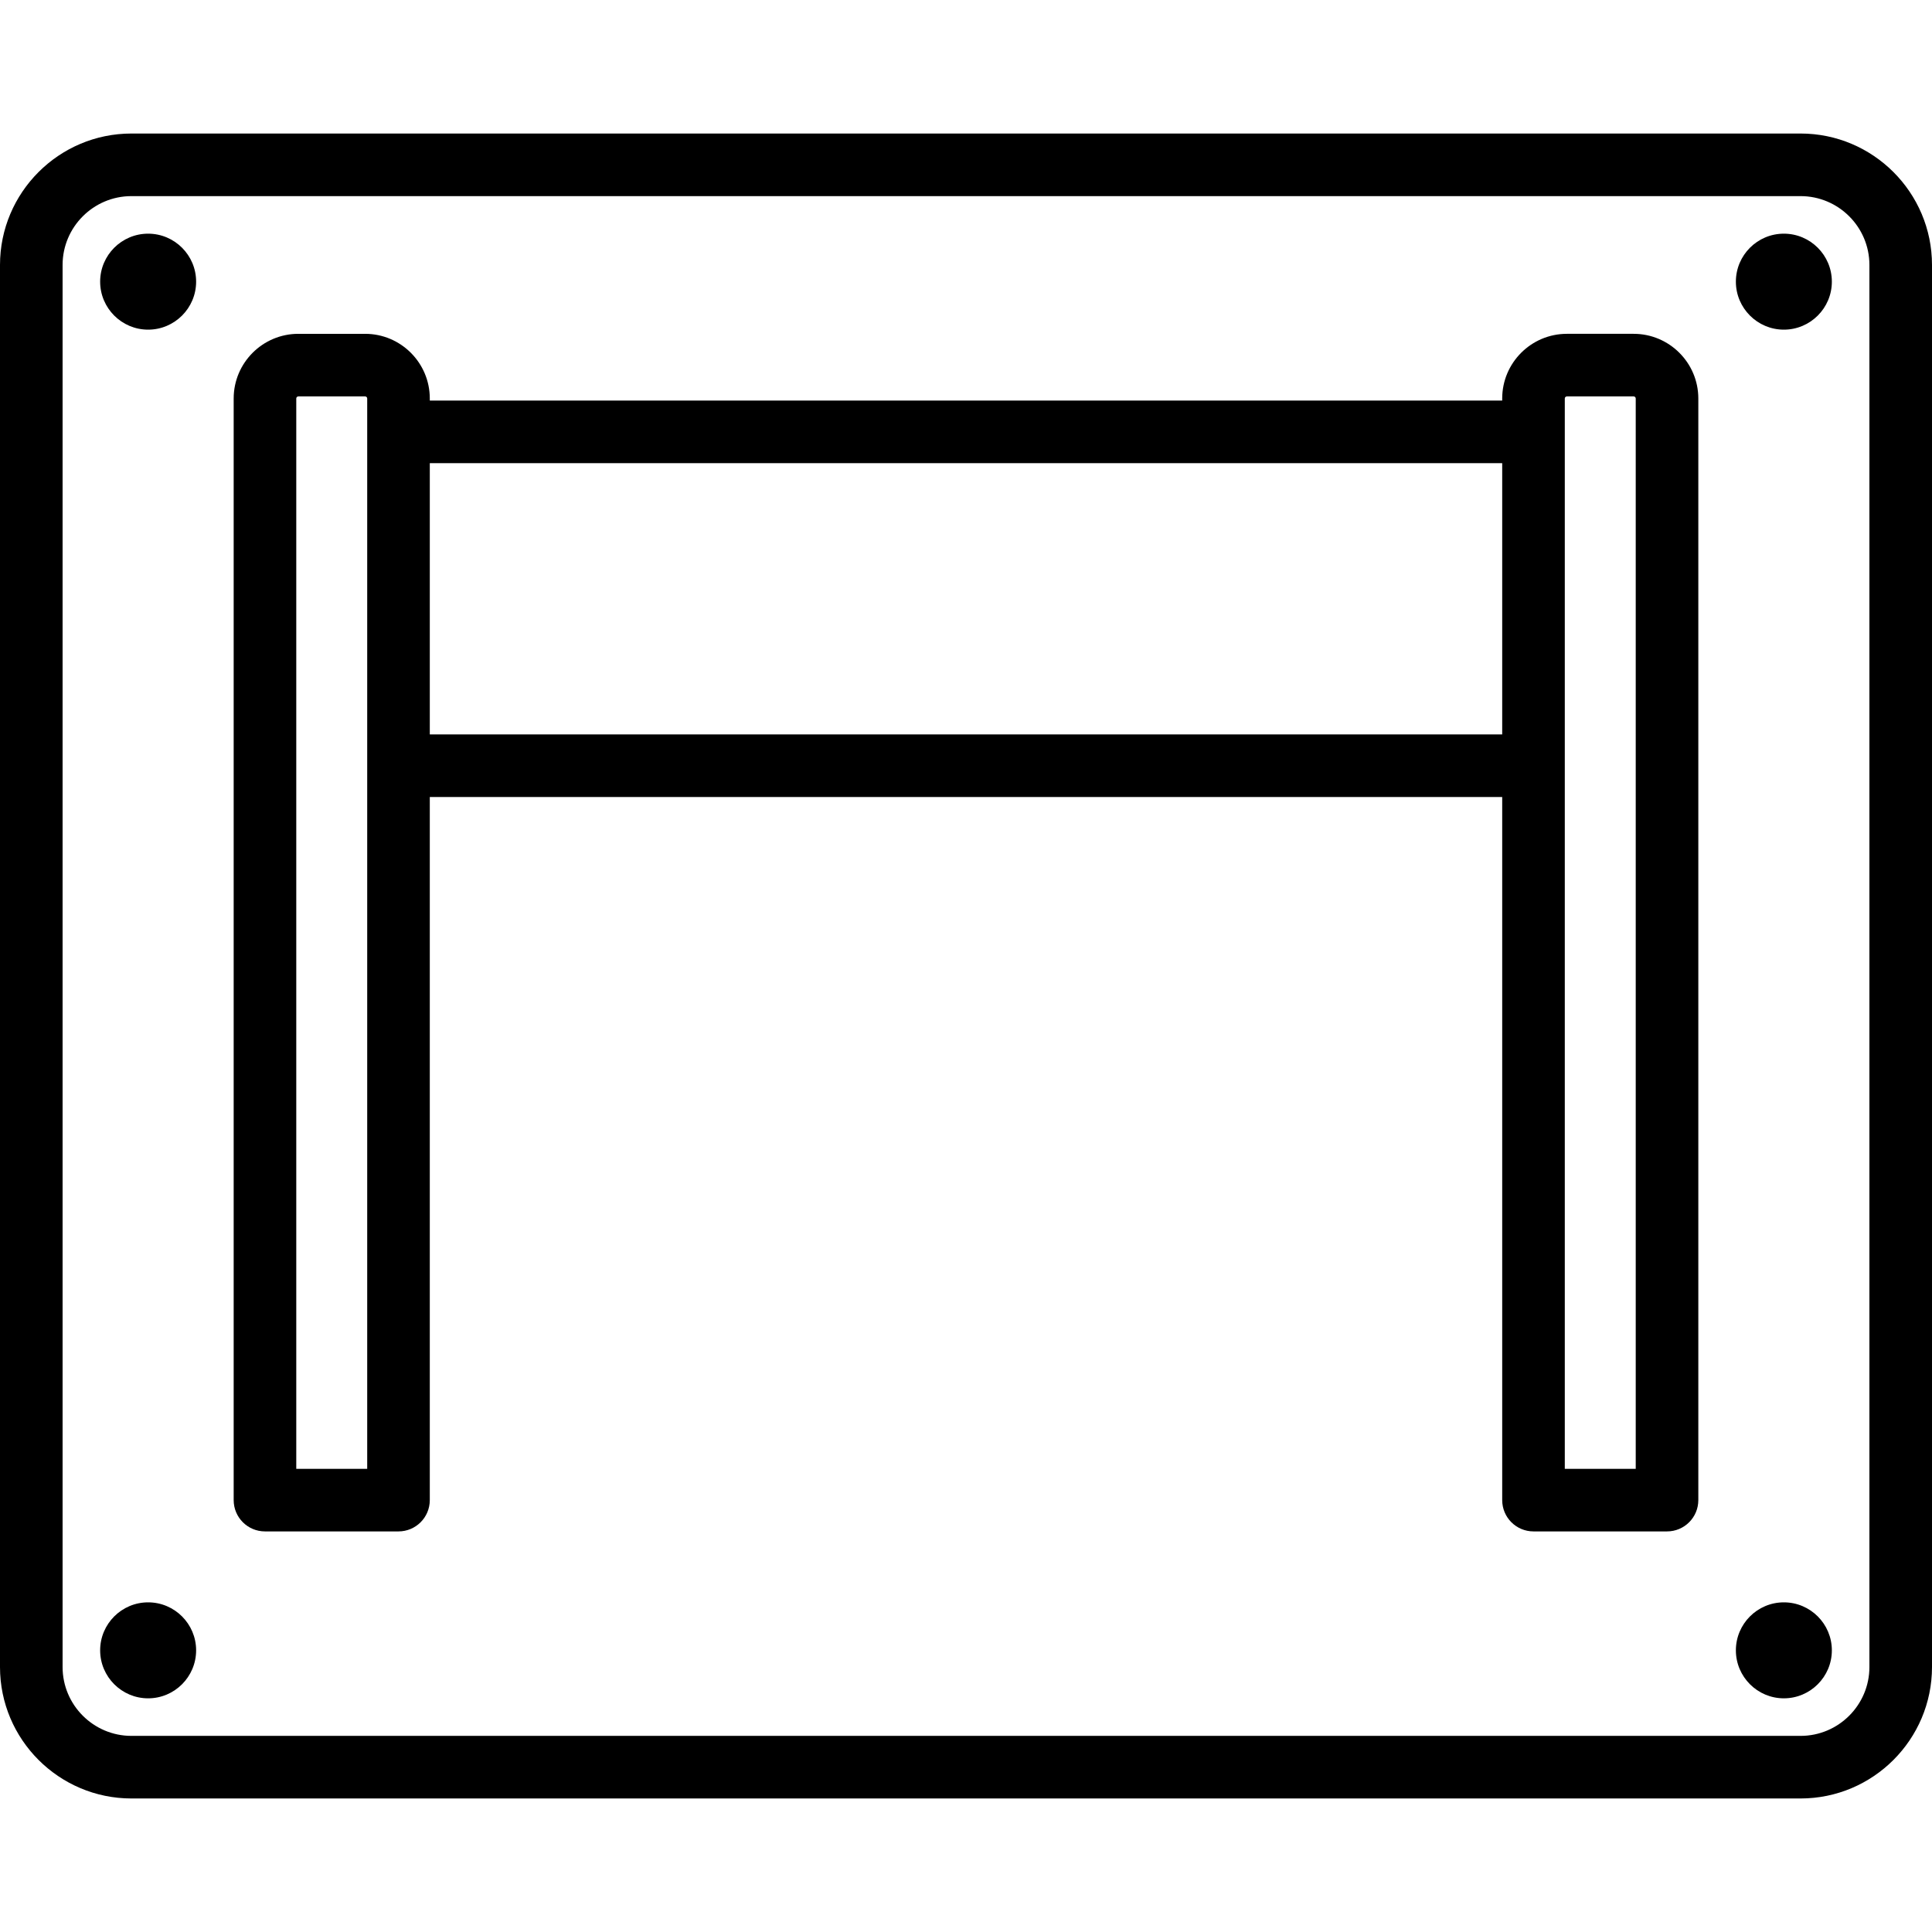 <?xml version="1.0" encoding="iso-8859-1"?>
<!-- Uploaded to: SVG Repo, www.svgrepo.com, Generator: SVG Repo Mixer Tools -->
<svg fill="#000000" height="800px" width="800px" version="1.1" id="Capa_1" xmlns="http://www.w3.org/2000/svg" xmlns:xlink="http://www.w3.org/1999/xlink" 
	 viewBox="0 0 463 463" xml:space="preserve">
<g>
	<path d="M431.5,32h-400C14.131,32,0,46.131,0,63.5v336C0,416.869,14.131,431,31.5,431h400c17.369,0,31.5-14.131,31.5-31.5v-336
		C463,46.131,448.869,32,431.5,32z M448,399.5c0,9.098-7.402,16.5-16.5,16.5h-400c-9.098,0-16.5-7.402-16.5-16.5v-336
		C15,54.402,22.402,47,31.5,47h400c9.098,0,16.5,7.402,16.5,16.5V399.5z"/>
	<path d="M391.5,80h-16c-8.547,0-15.5,6.953-15.5,15.5V96H103v-0.5c0-8.547-6.953-15.5-15.5-15.5h-16C62.953,80,56,86.953,56,95.5
		v264c0,4.142,3.358,7.5,7.5,7.5h32c4.142,0,7.5-3.358,7.5-7.5V191h257v168.5c0,4.142,3.358,7.5,7.5,7.5h32
		c4.142,0,7.5-3.358,7.5-7.5v-264C407,86.953,400.047,80,391.5,80z M88,352H71V95.5c0-0.276,0.224-0.5,0.5-0.5h16
		c0.276,0,0.5,0.224,0.5,0.5v8V352z M103,176v-65h257v65H103z M392,352h-17V103.5v-8c0-0.276,0.224-0.5,0.5-0.5h16
		c0.276,0,0.5,0.224,0.5,0.5V352z"/>
	<path d="M35.5,56C29.159,56,24,61.159,24,67.5S29.159,79,35.5,79S47,73.841,47,67.5S41.841,56,35.5,56z"/>
	<path d="M427.5,56c-6.341,0-11.5,5.159-11.5,11.5S421.159,79,427.5,79S439,73.841,439,67.5S433.841,56,427.5,56z"/>
	<path d="M35.5,384c-6.341,0-11.5,5.159-11.5,11.5S29.159,407,35.5,407S47,401.841,47,395.5S41.841,384,35.5,384z"/>
	<path d="M427.5,384c-6.341,0-11.5,5.159-11.5,11.5s5.159,11.5,11.5,11.5s11.5-5.159,11.5-11.5S433.841,384,427.5,384z"/>
</g>
</svg>